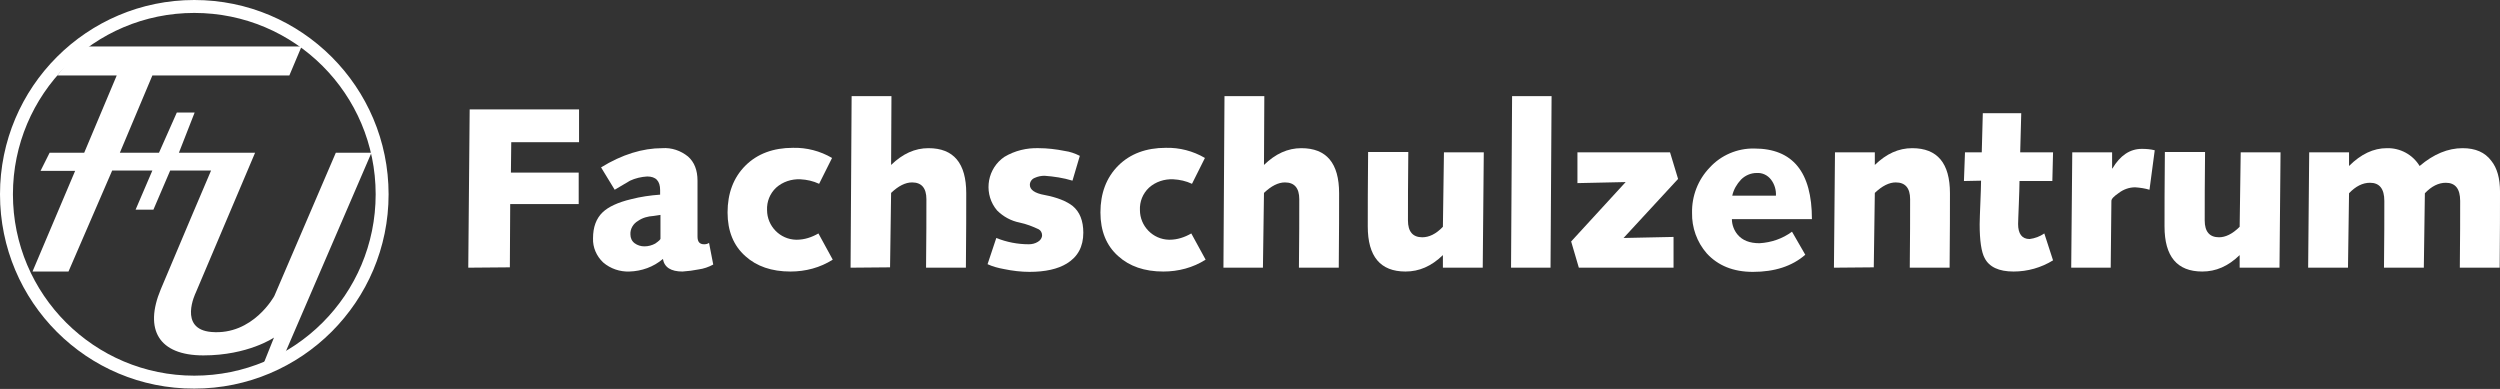 <?xml version="1.0" encoding="utf-8"?>
<!-- Generator: Adobe Illustrator 23.0.3, SVG Export Plug-In . SVG Version: 6.00 Build 0)  -->
<svg version="1.1" id="Ebene_1" xmlns="http://www.w3.org/2000/svg" xmlns:xlink="http://www.w3.org/1999/xlink" x="0px" y="0px"
	 viewBox="0 0 715.4 111.3" style="enable-background:new 0 0 715.4 111.3;" xml:space="preserve">
<rect x="0" y="0" width="715.4" height="111.3" fill="#333333" stroke="none"/>
<style type="text/css">
	.st0{fill-rule:evenodd;clip-rule:evenodd;fill:#FFFFFF;}
	.st1{fill:#FFFFFF;}
</style>
<title>FSZentrum</title>
<path class="st0" d="M23.1,13.3h63.2l-3.5,8.3H43.6l-9.3,22.1h11.2l5.1-11.5h5.1l-4.5,11.5h21.8l-17,40.1c0,0-5.1,10.4,4.5,11.2
	c11.9,1,18-10.3,18-10.3l17.6-41h10.2l-25,58l-6.1,2.9l3.2-8c0,0-7.4,5.1-20.2,5.1s-17-7.4-12.2-18.9s14.4-34,14.4-34H48.7
	l-4.8,11.2h-5.1l4.8-11.2H32.1L19.6,77.7H9.3l12.2-28.8h-9.9l2.6-5.2h9.9l9.3-22.1h-17L23.1,13.3z"/>
<path class="st0" d="M3.7,55.6C3.7,27,26.9,3.7,55.6,3.7s51.9,23.2,51.9,51.9s-23.2,51.9-51.9,51.9c0,0,0,0,0,0
	C27,107.5,3.7,84.3,3.7,55.6z M0,55.6C0,24.9,24.9,0,55.6,0s55.6,24.9,55.6,55.6c0,30.7-24.9,55.6-55.6,55.6
	C24.9,111.3,0,86.4,0,55.6z"/>
<path class="st1" d="M134,76.6l0.4-45.3h31.3v9.4h-19.4l-0.1,8.7h19.4v9H146l-0.1,18.1L134,76.6z"/>
<path class="st1" d="M175.9,54.3l-3.9-6.4c6-3.7,11.9-5.5,17.5-5.5c2.7-0.2,5.3,0.7,7.4,2.4c1.8,1.6,2.7,3.9,2.7,6.9v16
	c0,1.5,0.6,2.2,1.9,2.2c0.5,0,1-0.1,1.4-0.4l1.2,6.2c-1.3,0.7-2.7,1.2-4.2,1.4c-1.5,0.3-3,0.5-4.6,0.6c-3.3,0-5.2-1.2-5.6-3.6
	c-2.7,2.3-6.1,3.5-9.6,3.6c-2.7,0.1-5.4-0.8-7.5-2.6c-1.9-1.8-3-4.3-2.9-6.9c0-3.2,0.9-5.7,2.8-7.5c1.6-1.5,4.3-2.8,8.1-3.7
	c2.7-0.7,5.5-1.1,8.3-1.3v-1.3c0-2.6-1.2-3.9-3.7-3.9c-1.7,0.1-3.4,0.5-4.9,1.2L175.9,54.3z M189,68.2v-6.7c-0.7,0.1-1.3,0.2-2,0.3
	c-1.6,0.1-3.1,0.5-4.4,1.4c-1.4,0.8-2.3,2.3-2.2,3.9c0,1,0.4,1.9,1.2,2.5c0.8,0.6,1.8,0.9,2.8,0.9c1.1,0,2.2-0.3,3.1-0.8
	C188.5,69,189.1,68.5,189,68.2L189,68.2z"/>
<path class="st1" d="M234.2,66.8l4.1,7.5c-3.6,2.3-7.8,3.4-12.1,3.4c-5.4,0-9.7-1.5-12.9-4.4c-3.4-3-5.1-7.2-5.1-12.5
	c0-5.5,1.7-10,5.1-13.4c3.4-3.4,8-5.1,13.6-5.1c3.9-0.1,7.8,0.9,11.2,2.9l-3.7,7.4c-1.7-0.8-3.5-1.2-5.4-1.3c-2.5-0.1-5,0.7-6.9,2.4
	c-1.8,1.7-2.7,4-2.6,6.4c0,4.6,3.7,8.4,8.3,8.5c0.1,0,0.1,0,0.2,0C230.2,68.6,232.3,67.9,234.2,66.8z"/>
<path class="st1" d="M243.4,76.6l0.3-49.1h11.4L255,47.2c3.3-3.2,6.8-4.8,10.7-4.8c7.2,0,10.8,4.3,10.8,12.9c0,4.5,0,11.6-0.1,21.3
	H265c0.1-8.5,0.1-15,0.1-19.6c0-3.2-1.4-4.8-4.1-4.8c-1.9,0-3.9,1-6,3l-0.3,21.3L243.4,76.6z"/>
<path class="st1" d="M282.6,75.6l2.5-7.5c3,1.2,6.1,1.8,9.3,1.8c0.9,0,1.8-0.2,2.6-0.7c0.7-0.4,1.2-1.1,1.2-1.9c0-0.7-0.4-1.4-1-1.7
	c-1.7-0.8-3.5-1.5-5.4-1.9c-2.5-0.5-4.7-1.7-6.5-3.5c-3.7-4.4-3.1-11,1.3-14.7c0.3-0.2,0.5-0.4,0.8-0.6c3-1.8,6.4-2.6,9.8-2.5
	c2.5,0,5,0.3,7.5,0.8c1.5,0.2,2.9,0.7,4.3,1.4l-2.1,7.1c-2.6-0.8-5.3-1.2-8-1.4c-1,0-1.9,0.2-2.8,0.6c-0.8,0.3-1.4,1.1-1.4,2
	c0,1.4,1.4,2.4,4.2,2.9c3.7,0.7,6.3,1.8,8,3.1c2.1,1.7,3.1,4.3,3.1,7.7c0,4-1.6,6.9-4.7,8.8c-2.6,1.6-6.2,2.4-10.7,2.4
	c-2.4,0-4.9-0.3-7.3-0.8C285.7,76.7,284.1,76.3,282.6,75.6z"/>
<path class="st1" d="M340.9,66.8l4.1,7.5c-3.6,2.3-7.8,3.4-12.1,3.4c-5.4,0-9.7-1.5-12.9-4.4c-3.4-3-5.1-7.2-5.1-12.5
	c0-5.5,1.7-10,5.1-13.4c3.4-3.4,8-5.1,13.6-5.1c3.9-0.1,7.8,0.9,11.2,2.9l-3.7,7.4c-1.7-0.8-3.5-1.2-5.4-1.3c-2.5-0.1-5,0.7-6.9,2.4
	c-1.8,1.7-2.7,4-2.6,6.4c0,4.6,3.7,8.4,8.3,8.5c0.1,0,0.1,0,0.2,0C336.9,68.6,339,67.9,340.9,66.8z"/>
<path class="st1" d="M350.1,76.6l0.3-49.1h11.4l-0.1,19.7c3.3-3.2,6.8-4.8,10.7-4.8c7.2,0,10.8,4.3,10.8,12.9c0,4.5,0,11.6-0.1,21.3
	h-11.4c0.1-8.5,0.1-15,0.1-19.6c0-3.2-1.4-4.8-4.1-4.8c-1.9,0-3.9,1-6,3l-0.3,21.4H350.1z"/>
<path class="st1" d="M412.9,64.9l0.3-21.3h11.4l-0.3,33h-11.4V73c-3.3,3.2-6.8,4.7-10.7,4.7c-7.2,0-10.8-4.3-10.8-12.9
	c0-4.5,0-11.6,0.1-21.3H403c-0.1,8.5-0.1,15-0.1,19.6c0,3.2,1.4,4.8,4.1,4.8C408.9,67.9,410.9,67,412.9,64.9z"/>
<path class="st1" d="M432.4,76.6l0.3-49.1H444l-0.3,49.1H432.4z"/>
<path class="st1" d="M451.4,52.4v-8.8h26.5l2.3,7.6l-15.6,16.9l14.3-0.3v8.8h-27.1l-2.2-7.5l15.6-17L451.4,52.4z"/>
<path class="st1" d="M512.8,66.3l3.8,6.6c-3.8,3.3-8.8,4.9-15,4.9c-5.6,0-10-1.8-13.2-5.3c-2.8-3.2-4.3-7.4-4.2-11.6
	c-0.1-4.8,1.7-9.5,5.1-13c3.2-3.5,7.9-5.5,12.7-5.4c11,0,16.5,6.7,16.5,20.2h-22.9c0,1.6,0.6,3.2,1.6,4.4c1.4,1.7,3.5,2.5,6.3,2.5
	C506.9,69.4,510.1,68.3,512.8,66.3z M495.7,56h12.5c0.1-1.6-0.4-3.3-1.4-4.6c-1-1.3-2.5-2-4.1-1.9c-1.7,0-3.3,0.7-4.5,1.9
	C497,52.7,496.1,54.2,495.7,56z"/>
<path class="st1" d="M524.8,76.6l0.3-33h11.4v3.6c3.3-3.2,6.8-4.8,10.7-4.8c7.2,0,10.8,4.3,10.8,12.9c0,4.5,0,11.6-0.1,21.3h-11.4
	c0.1-8.5,0.1-15,0.1-19.6c0-3.2-1.4-4.8-4.1-4.8c-1.9,0-3.9,1-6,3l-0.3,21.3L524.8,76.6z"/>
<path class="st1" d="M562,51.8l0.3-8.2h4.8l0.3-11.2h11l-0.3,11.2h9.4l-0.2,8.2h-9.4c0,1.7-0.1,3.9-0.2,6.8
	c-0.1,2.9-0.2,4.7-0.2,5.5c0,2.8,1.1,4.3,3.3,4.3c1.5-0.2,2.9-0.7,4.2-1.6l2.5,7.7c-3.4,2.1-7.3,3.2-11.3,3.2c-4.2,0-7-1.3-8.3-3.9
	c-0.9-1.7-1.4-4.9-1.4-9.6c0-1.3,0.1-3.4,0.2-6.1c0.1-2.7,0.2-4.9,0.2-6.4L562,51.8z"/>
<path class="st1" d="M592.7,76.6l0.3-33h11.4v4.6h0.1c2.2-3.7,5-5.6,8.4-5.6c1.3,0,2.5,0.1,3.7,0.4l-1.5,11.3
	c-1.3-0.4-2.7-0.6-4.1-0.7c-1.7,0-3.4,0.6-4.8,1.7c-1.3,0.9-2,1.6-2,2.2L604,76.6L592.7,76.6z"/>
<path class="st1" d="M640.9,64.9l0.3-21.3h11.4l-0.3,33h-11.4V73c-3.3,3.2-6.8,4.7-10.7,4.7c-7.2,0-10.8-4.3-10.8-12.9
	c0-4.5,0-11.6,0.1-21.3H631c-0.1,8.5-0.1,15-0.1,19.6c0,3.2,1.4,4.8,4.1,4.8C636.8,67.9,638.8,67,640.9,64.9z"/>
<path class="st1" d="M671.9,76.6h-11.4l0.3-33h11.4v3.9c3.4-3.4,7-5.1,10.8-5.1c3.8-0.1,7.4,1.8,9.4,5.1c4-3.4,8.1-5.1,12.3-5.1
	c3.7,0,6.4,1.2,8.2,3.6c1.7,2.1,2.5,5.1,2.5,8.8c0,4.8,0,12.1-0.1,21.8h-11.4c0.1-8.5,0.1-14.8,0.1-19.1c0-3.5-1.4-5.2-4.1-5.2
	c-2.1,0-4.1,1-6,3l-0.3,21.3h-11.4c0.1-8.5,0.1-14.8,0.1-19.1c0-3.5-1.4-5.2-4.1-5.2c-2.1,0-4.1,1-6,3L671.9,76.6z"/>
</svg>
